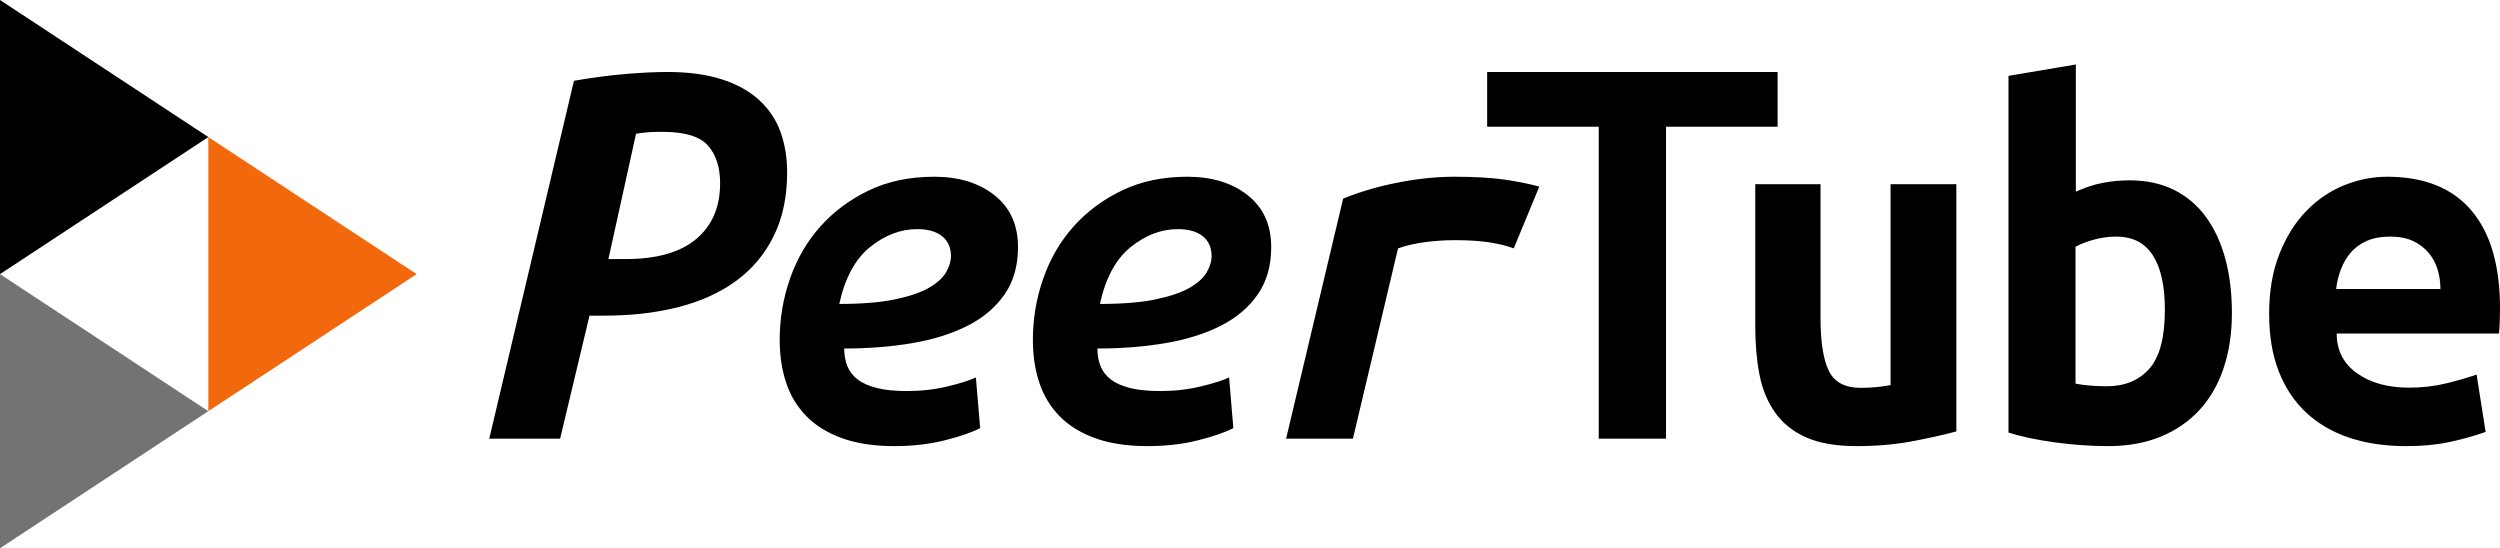 <?xml version="1.0" encoding="UTF-8" standalone="no"?>
<svg xmlns:dc="http://purl.org/dc/elements/1.1/" xmlns:cc="http://creativecommons.org/ns#" xmlns:rdf="http://www.w3.org/1999/02/22-rdf-syntax-ns#" xmlns:svg="http://www.w3.org/2000/svg" xmlns="http://www.w3.org/2000/svg" xmlns:sodipodi="http://sodipodi.sourceforge.net/DTD/sodipodi-0.dtd" xmlns:inkscape="http://www.inkscape.org/namespaces/inkscape" inkscape:version="1.0 (4035a4fb49, 2020-05-01)" sodipodi:docname="brand.svg" id="svg895" version="1.1" viewBox="0 0 456 100" height="100" width="456">
  <defs id="defs899"/>
  <sodipodi:namedview inkscape:current-layer="svg895" inkscape:window-maximized="1" inkscape:window-y="30" inkscape:window-x="0" inkscape:cy="50" inkscape:cx="260" inkscape:zoom="2.6134615" showgrid="false" id="namedview897" inkscape:window-height="1022" inkscape:window-width="1920" inkscape:pageshadow="2" inkscape:pageopacity="0" guidetolerance="10" gridtolerance="10" objecttolerance="10" borderopacity="1" bordercolor="#666666" pagecolor="#ffffff"/>
  <title id="title886">PeerTube logo</title>
  <g fill-rule="evenodd" fill="none" stroke-width="1" stroke="none" id="Peertube_V3_logo-Copy">
    <g id="Group">
      <path fill-rule="nonzero" fill="#000000" id="PeerTube" d="m 102.166,80.008 5.36,-22.435 h 2.733 c 4.905,0 9.389,-0.516 13.452,-1.549 4.064,-1.033 7.567,-2.617 10.51,-4.754 2.943,-2.137 5.237,-4.861 6.884,-8.173 1.647,-3.312 2.47,-7.211 2.47,-11.698 0,-2.635 -0.403,-5.075 -1.209,-7.318 -0.806,-2.244 -2.102,-4.184 -3.889,-5.822 -1.787,-1.638 -4.064,-2.902 -6.831,-3.793 -2.768,-0.89 -6.078,-1.335 -9.932,-1.335 -2.242,0 -4.817,0.125 -7.725,0.374 -2.908,0.249 -6.008,0.659 -9.301,1.229 v 0 L 89.239,80.008 Z m 11.958,-32.757 h -3.151 l 5.041,-22.86 c 0.98,-0.152 1.786,-0.248 2.416,-0.286 0.63,-0.038 1.435,-0.057 2.416,-0.057 4.061,0 6.827,0.838 8.297,2.515 1.47,1.676 2.206,3.962 2.206,6.858 0,4.343 -1.453,7.734 -4.359,10.173 -2.906,2.438 -7.194,3.658 -12.866,3.658 z m 48.999,34.121 c 3.306,0 6.353,-0.348 9.141,-1.044 2.788,-0.696 4.959,-1.442 6.515,-2.238 v 0 l -0.778,-9.25 c -1.102,0.53 -2.82,1.078 -5.154,1.641 -2.334,0.564 -4.797,0.845 -7.391,0.845 -2.204,0 -4.036,-0.182 -5.494,-0.547 -1.459,-0.365 -2.626,-0.879 -3.501,-1.542 -0.875,-0.663 -1.507,-1.475 -1.896,-2.437 -0.389,-0.961 -0.583,-2.039 -0.583,-3.233 4.473,0 8.638,-0.332 12.496,-0.995 3.857,-0.663 7.212,-1.724 10.065,-3.183 2.852,-1.459 5.089,-3.365 6.71,-5.719 1.621,-2.354 2.431,-5.222 2.431,-8.604 0,-4.045 -1.426,-7.195 -4.279,-9.449 -2.852,-2.255 -6.515,-3.382 -10.989,-3.382 -4.473,0 -8.444,0.829 -11.912,2.487 -3.468,1.658 -6.418,3.846 -8.849,6.565 -2.431,2.719 -4.279,5.885 -5.543,9.499 -1.264,3.614 -1.896,7.344 -1.896,11.19 0,2.851 0.389,5.454 1.167,7.808 0.778,2.354 2.01,4.393 3.695,6.117 1.686,1.724 3.857,3.067 6.515,4.028 2.658,0.961 5.835,1.442 9.53,1.442 z M 153.082,55.44 c 1.045,-4.756 2.922,-8.22 5.633,-10.392 2.71,-2.171 5.567,-3.257 8.571,-3.257 1.959,0 3.478,0.431 4.555,1.292 1.078,0.862 1.616,2.085 1.616,3.671 0,0.896 -0.294,1.861 -0.882,2.895 -0.588,1.034 -1.633,1.982 -3.135,2.843 -1.502,0.862 -3.576,1.568 -6.22,2.12 -2.645,0.551 -6.025,0.827 -10.139,0.827 z m 56.225,25.932 c 3.306,0 6.353,-0.348 9.141,-1.044 2.788,-0.696 4.959,-1.442 6.515,-2.238 v 0 l -0.778,-9.25 c -1.102,0.53 -2.82,1.078 -5.154,1.641 -2.334,0.564 -4.797,0.845 -7.391,0.845 -2.204,0 -4.036,-0.182 -5.494,-0.547 -1.459,-0.365 -2.626,-0.879 -3.501,-1.542 -0.875,-0.663 -1.507,-1.475 -1.896,-2.437 -0.389,-0.961 -0.583,-2.039 -0.583,-3.233 4.473,0 8.639,-0.332 12.496,-0.995 3.857,-0.663 7.212,-1.724 10.065,-3.183 2.852,-1.459 5.089,-3.365 6.71,-5.719 1.621,-2.354 2.431,-5.222 2.431,-8.604 0,-4.045 -1.426,-7.195 -4.279,-9.449 -2.852,-2.255 -6.515,-3.382 -10.989,-3.382 -4.473,0 -8.444,0.829 -11.912,2.487 -3.468,1.658 -6.418,3.846 -8.849,6.565 -2.431,2.719 -4.279,5.885 -5.543,9.499 -1.264,3.614 -1.896,7.344 -1.896,11.19 0,2.851 0.389,5.454 1.167,7.808 0.778,2.354 2.01,4.393 3.695,6.117 1.686,1.724 3.857,3.067 6.515,4.028 2.658,0.961 5.835,1.442 9.53,1.442 z m -8.682,-25.932 c 1.045,-4.756 2.922,-8.22 5.633,-10.392 2.71,-2.171 5.567,-3.257 8.571,-3.257 1.959,0 3.478,0.431 4.555,1.292 1.078,0.862 1.616,2.085 1.616,3.671 0,0.896 -0.294,1.861 -0.882,2.895 -0.588,1.034 -1.633,1.982 -3.135,2.843 -1.502,0.862 -3.576,1.568 -6.22,2.12 -2.645,0.551 -6.025,0.827 -10.139,0.827 z m 46.15,24.567 8.226,-34.706 c 1.52,-0.532 3.188,-0.914 5.005,-1.147 1.817,-0.233 3.584,-0.349 5.302,-0.349 2.511,0 4.625,0.133 6.343,0.399 1.718,0.266 3.205,0.632 4.46,1.097 v 0 l 4.658,-11.269 c -1.982,-0.532 -4.146,-0.964 -6.492,-1.296 -2.346,-0.332 -5.368,-0.499 -9.068,-0.499 -3.171,0 -6.558,0.349 -10.159,1.047 -3.601,0.698 -6.954,1.679 -10.06,2.942 v 0 l -10.406,43.781 z m 57.112,0 V 23.12 h 20.35 v -9.99 h -52.977 v 9.99 h 20.35 v 56.888 z m 34.758,1.365 c 3.677,0 7.08,-0.298 10.209,-0.894 3.129,-0.596 5.79,-1.192 7.984,-1.788 v 0 -45.089 h -12 v 36.647 c -1.806,0.331 -3.613,0.497 -5.419,0.497 -2.903,0 -4.855,-1.043 -5.855,-3.128 -1,-2.086 -1.5,-5.28 -1.5,-9.584 v 0 -24.431 h -11.903 v 26.02 c 0,3.178 0.258,6.091 0.774,8.74 0.516,2.648 1.468,4.949 2.855,6.902 1.387,1.953 3.274,3.459 5.661,4.519 2.387,1.059 5.451,1.589 9.193,1.589 z m 45.88,0 c 3.596,0 6.792,-0.576 9.589,-1.728 2.797,-1.152 5.16,-2.781 7.092,-4.887 1.931,-2.106 3.396,-4.657 4.395,-7.652 0.999,-2.995 1.498,-6.335 1.498,-10.022 0,-3.62 -0.4,-6.911 -1.199,-9.873 -0.799,-2.962 -1.981,-5.513 -3.546,-7.652 -1.565,-2.139 -3.512,-3.785 -5.843,-4.937 -2.331,-1.152 -5.027,-1.728 -8.09,-1.728 -1.598,0 -3.196,0.148 -4.794,0.444 -1.598,0.296 -3.263,0.839 -4.994,1.629 v 0 -23.203 l -12.285,2.073 v 65.066 c 2.264,0.724 5.061,1.316 8.39,1.777 3.329,0.461 6.592,0.691 9.788,0.691 z m -0.248,-10.919 c -0.747,0 -1.647,-0.033 -2.7,-0.098 -1.053,-0.065 -2.055,-0.196 -3.005,-0.391 v 0 -24.949 c 0.951,-0.522 2.088,-0.962 3.413,-1.321 1.324,-0.359 2.666,-0.538 4.024,-0.538 2.988,0 5.213,1.141 6.673,3.424 1.46,2.283 2.19,5.577 2.19,9.882 0,5.088 -0.951,8.691 -2.853,10.811 -1.902,2.12 -4.483,3.18 -7.743,3.18 z m 54.645,10.919 c 2.911,0 5.531,-0.249 7.859,-0.747 2.329,-0.498 4.528,-1.113 6.598,-1.844 v 0 l -1.649,-10.465 c -1.488,0.532 -3.315,1.063 -5.482,1.595 -2.167,0.532 -4.447,0.797 -6.84,0.797 -3.881,0 -7.051,-0.88 -9.509,-2.641 -2.458,-1.761 -3.687,-4.169 -3.687,-7.226 v 0 h 29.593 c 0.065,-0.532 0.113,-1.229 0.146,-2.093 0.032,-0.864 0.049,-1.694 0.049,-2.492 0,-7.84 -1.746,-13.804 -5.239,-17.89 -3.493,-4.086 -8.603,-6.129 -15.33,-6.129 -2.717,0 -5.369,0.532 -7.956,1.595 -2.587,1.063 -4.884,2.641 -6.889,4.734 -2.005,2.093 -3.622,4.701 -4.851,7.824 -1.229,3.123 -1.844,6.744 -1.844,10.864 0,3.987 0.582,7.475 1.746,10.465 1.164,2.99 2.83,5.498 4.997,7.525 2.167,2.027 4.787,3.555 7.859,4.585 3.073,1.03 6.549,1.545 10.43,1.545 z M 445.133,52.71 h -19.017 c 0.135,-1.222 0.421,-2.413 0.86,-3.571 0.438,-1.158 1.045,-2.187 1.821,-3.088 0.776,-0.901 1.753,-1.608 2.934,-2.123 1.18,-0.515 2.579,-0.772 4.198,-0.772 1.686,0 3.102,0.273 4.249,0.82 1.146,0.547 2.091,1.271 2.832,2.171 0.742,0.901 1.281,1.914 1.618,3.04 0.337,1.126 0.506,2.3 0.506,3.522 z"/>
      <polygon points="44,44 -6,44 19,6 " transform="rotate(90,19,25)" fill="#000000" id="Triangle"/>
      <polygon points="44,94 -6,94 19,56 " transform="rotate(90,19,75)" fill="#737373" id="Triangle-Copy"/>
      <polygon points="82,69 32,69 57,31 " transform="rotate(90,57,50)" fill="#f1680d" id="Triangle-Copy-2"/>
    </g>
  </g>
</svg>
